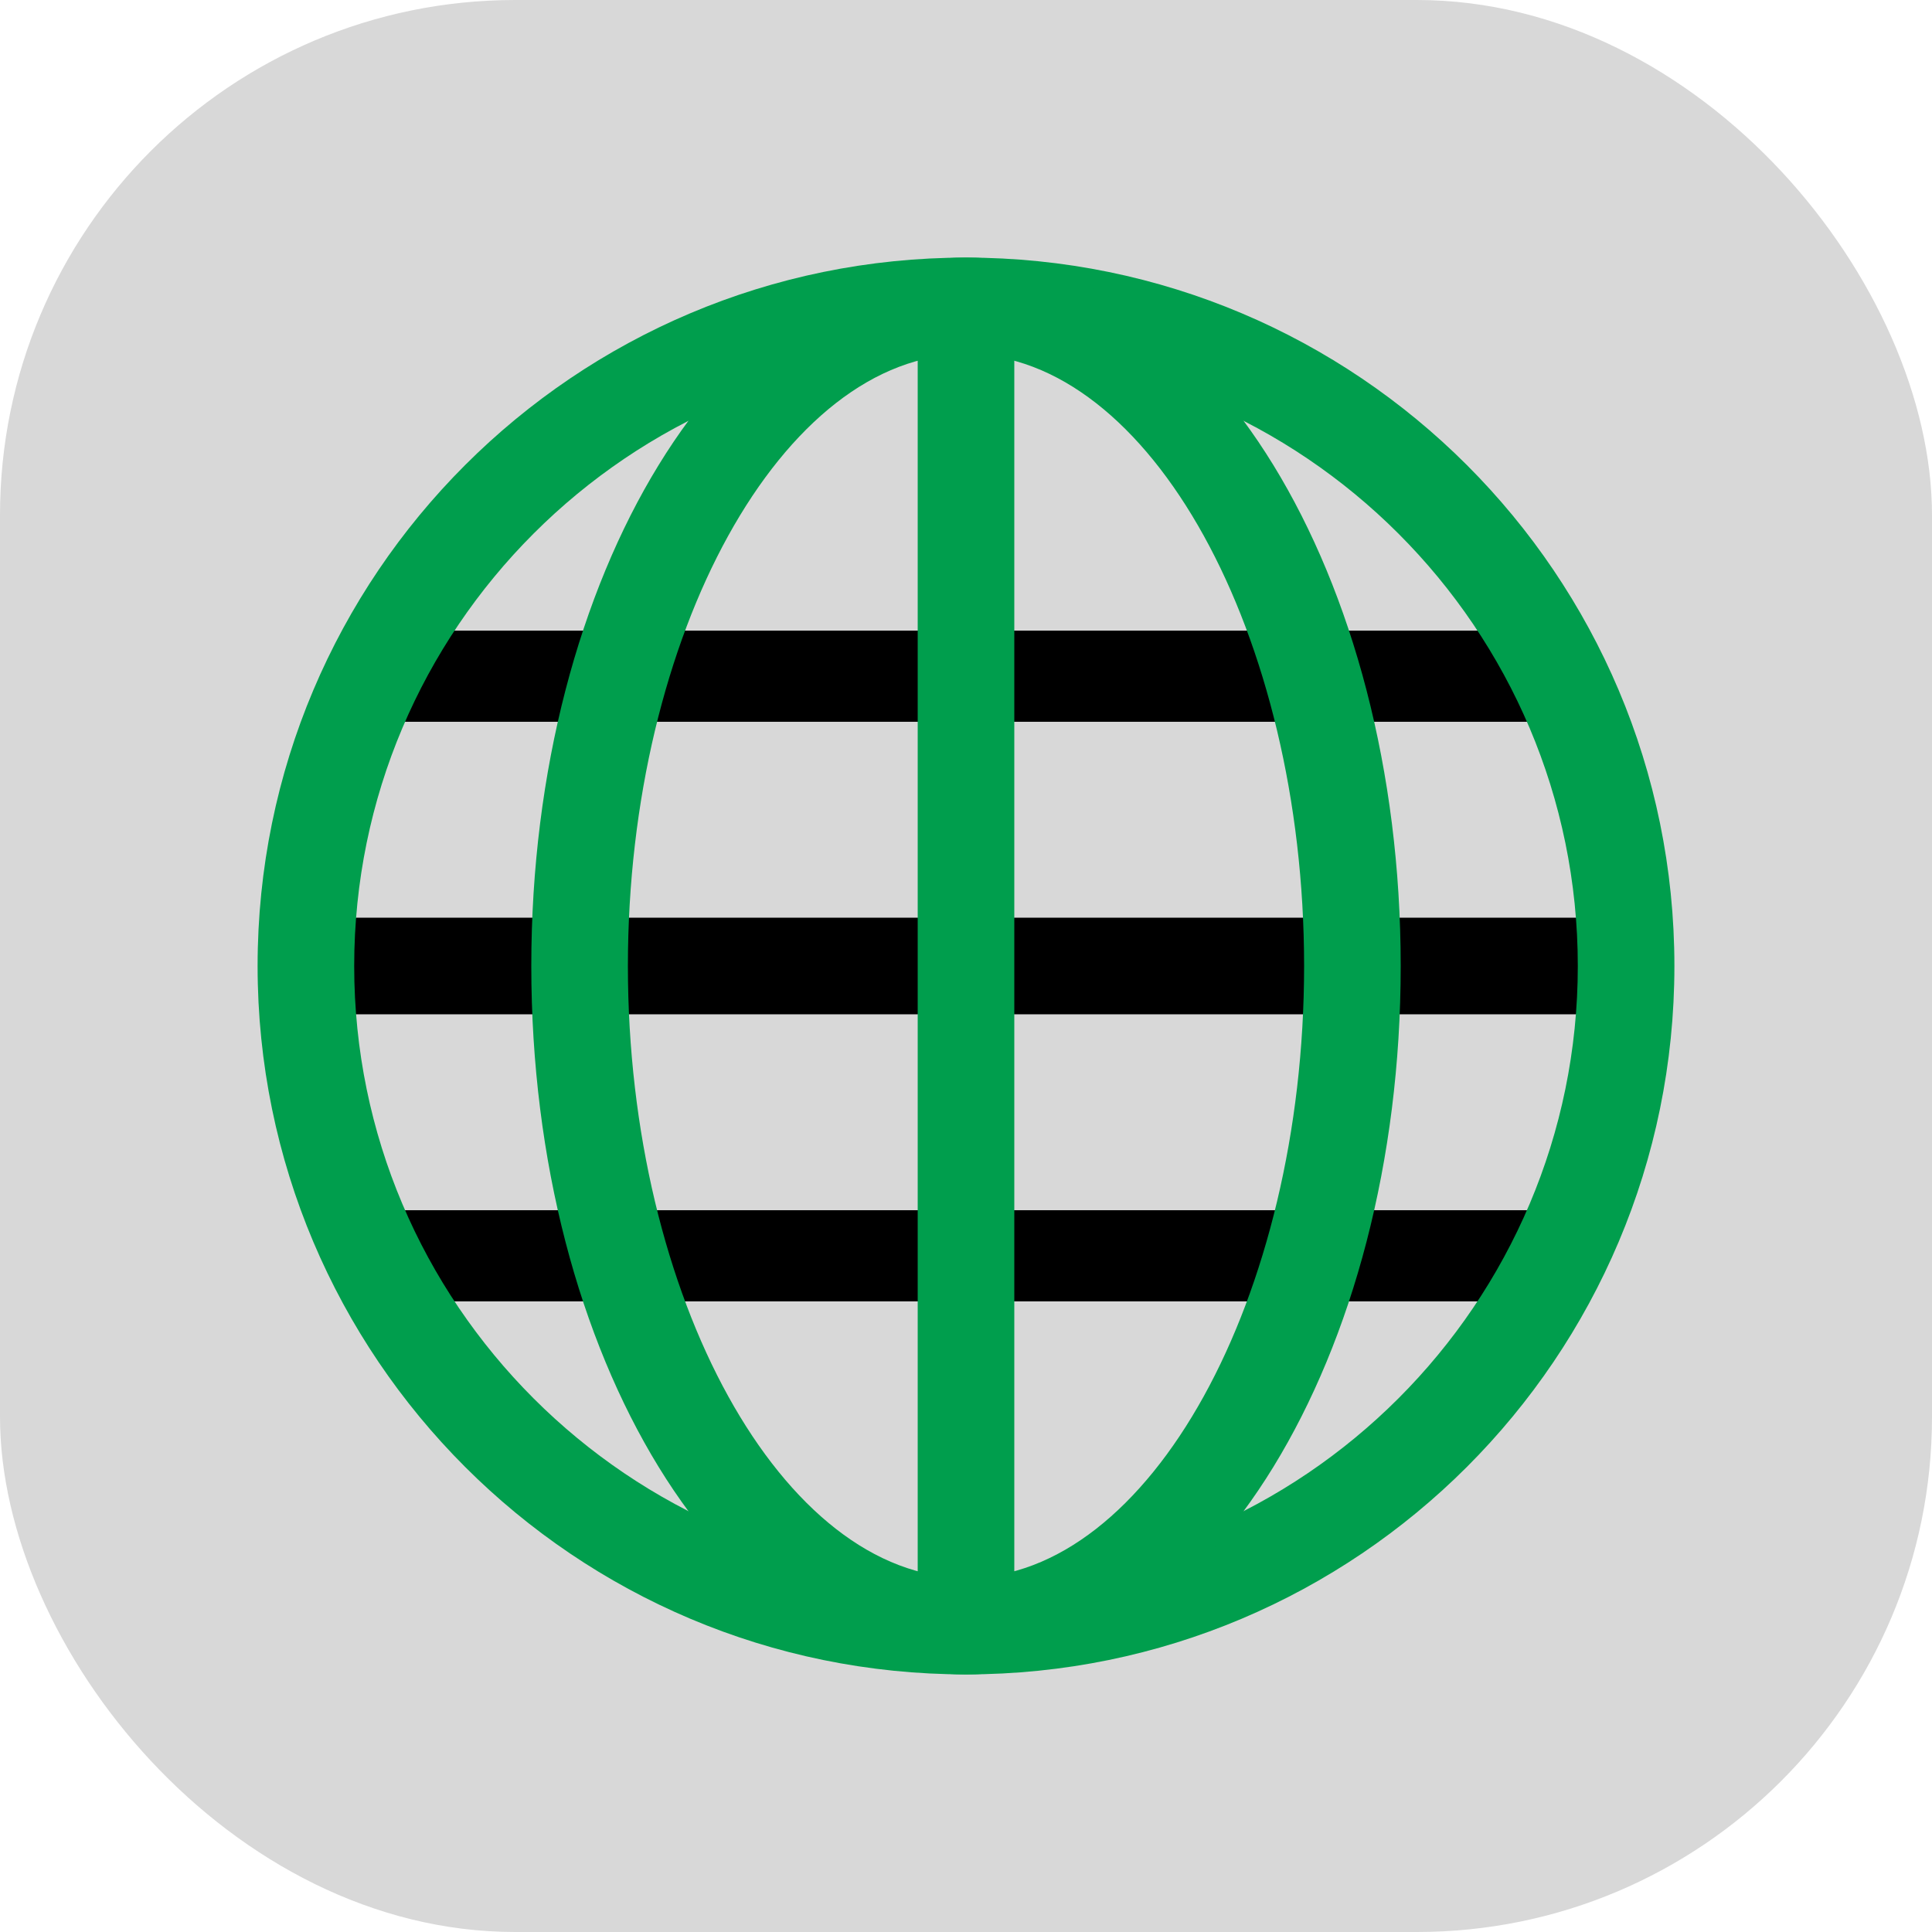 
<svg width="60px" height="60px" viewBox="0 0 60 60" version="1.1" xmlns="http://www.w3.org/2000/svg" xmlns:xlink="http://www.w3.org/1999/xlink">
    <defs></defs>
    <g id="Symbols" stroke="none" stroke-width="1" fill="none" fill-rule="evenodd">
        <g id="Icon-Worldwide">
            <rect id="Rectangle-2-Copy-6" fill="#D8D8D8" x="0" y="0" width="60" height="60" rx="16"></rect>
            <g id="Page-1" transform="translate(8, 8)">
                <path d="M40.25,31 L3.75,31" id="Stroke-1" stroke="#000000" stroke-width="2.831"></path>
                <path d="M42.5,22 L1.5,22" id="Stroke-3" stroke="#000000" stroke-width="3"></path>
                <path d="M40.25,13 L3.75,13" id="Stroke-5" stroke="#000000" stroke-width="2.831"></path>
                <path d="M22,1.5 L22,42.5" id="Stroke-7" stroke="#009E4D" stroke-width="3"></path>
                <path d="M22,0 C9.85,0 0,9.85 0,22 C0,34.15 9.85,44 22,44 C34.15,44 44,34.15 44,22 C44,9.85 34.15,0 22,0 M22,3 C32.477,3 41,11.523 41,22 C41,32.477 32.477,41 22,41 C11.523,41 3,32.477 3,22 C3,11.523 11.523,3 22,3" id="Fill-9" fill="#009E4D"></path>
                <path d="M22,0 C14.544,0 8.5,9.85 8.5,22 C8.5,34.15 14.544,44 22,44 C29.456,44 35.5,34.15 35.5,22 C35.5,9.85 29.456,0 22,0 M22,3 C27.691,3 32.5,11.701 32.5,22 C32.5,32.299 27.691,41 22,41 C16.309,41 11.5,32.299 11.5,22 C11.5,11.701 16.309,3 22,3" id="Fill-11" fill="#009E4D"></path>
            </g>
        </g>
    </g>
</svg>